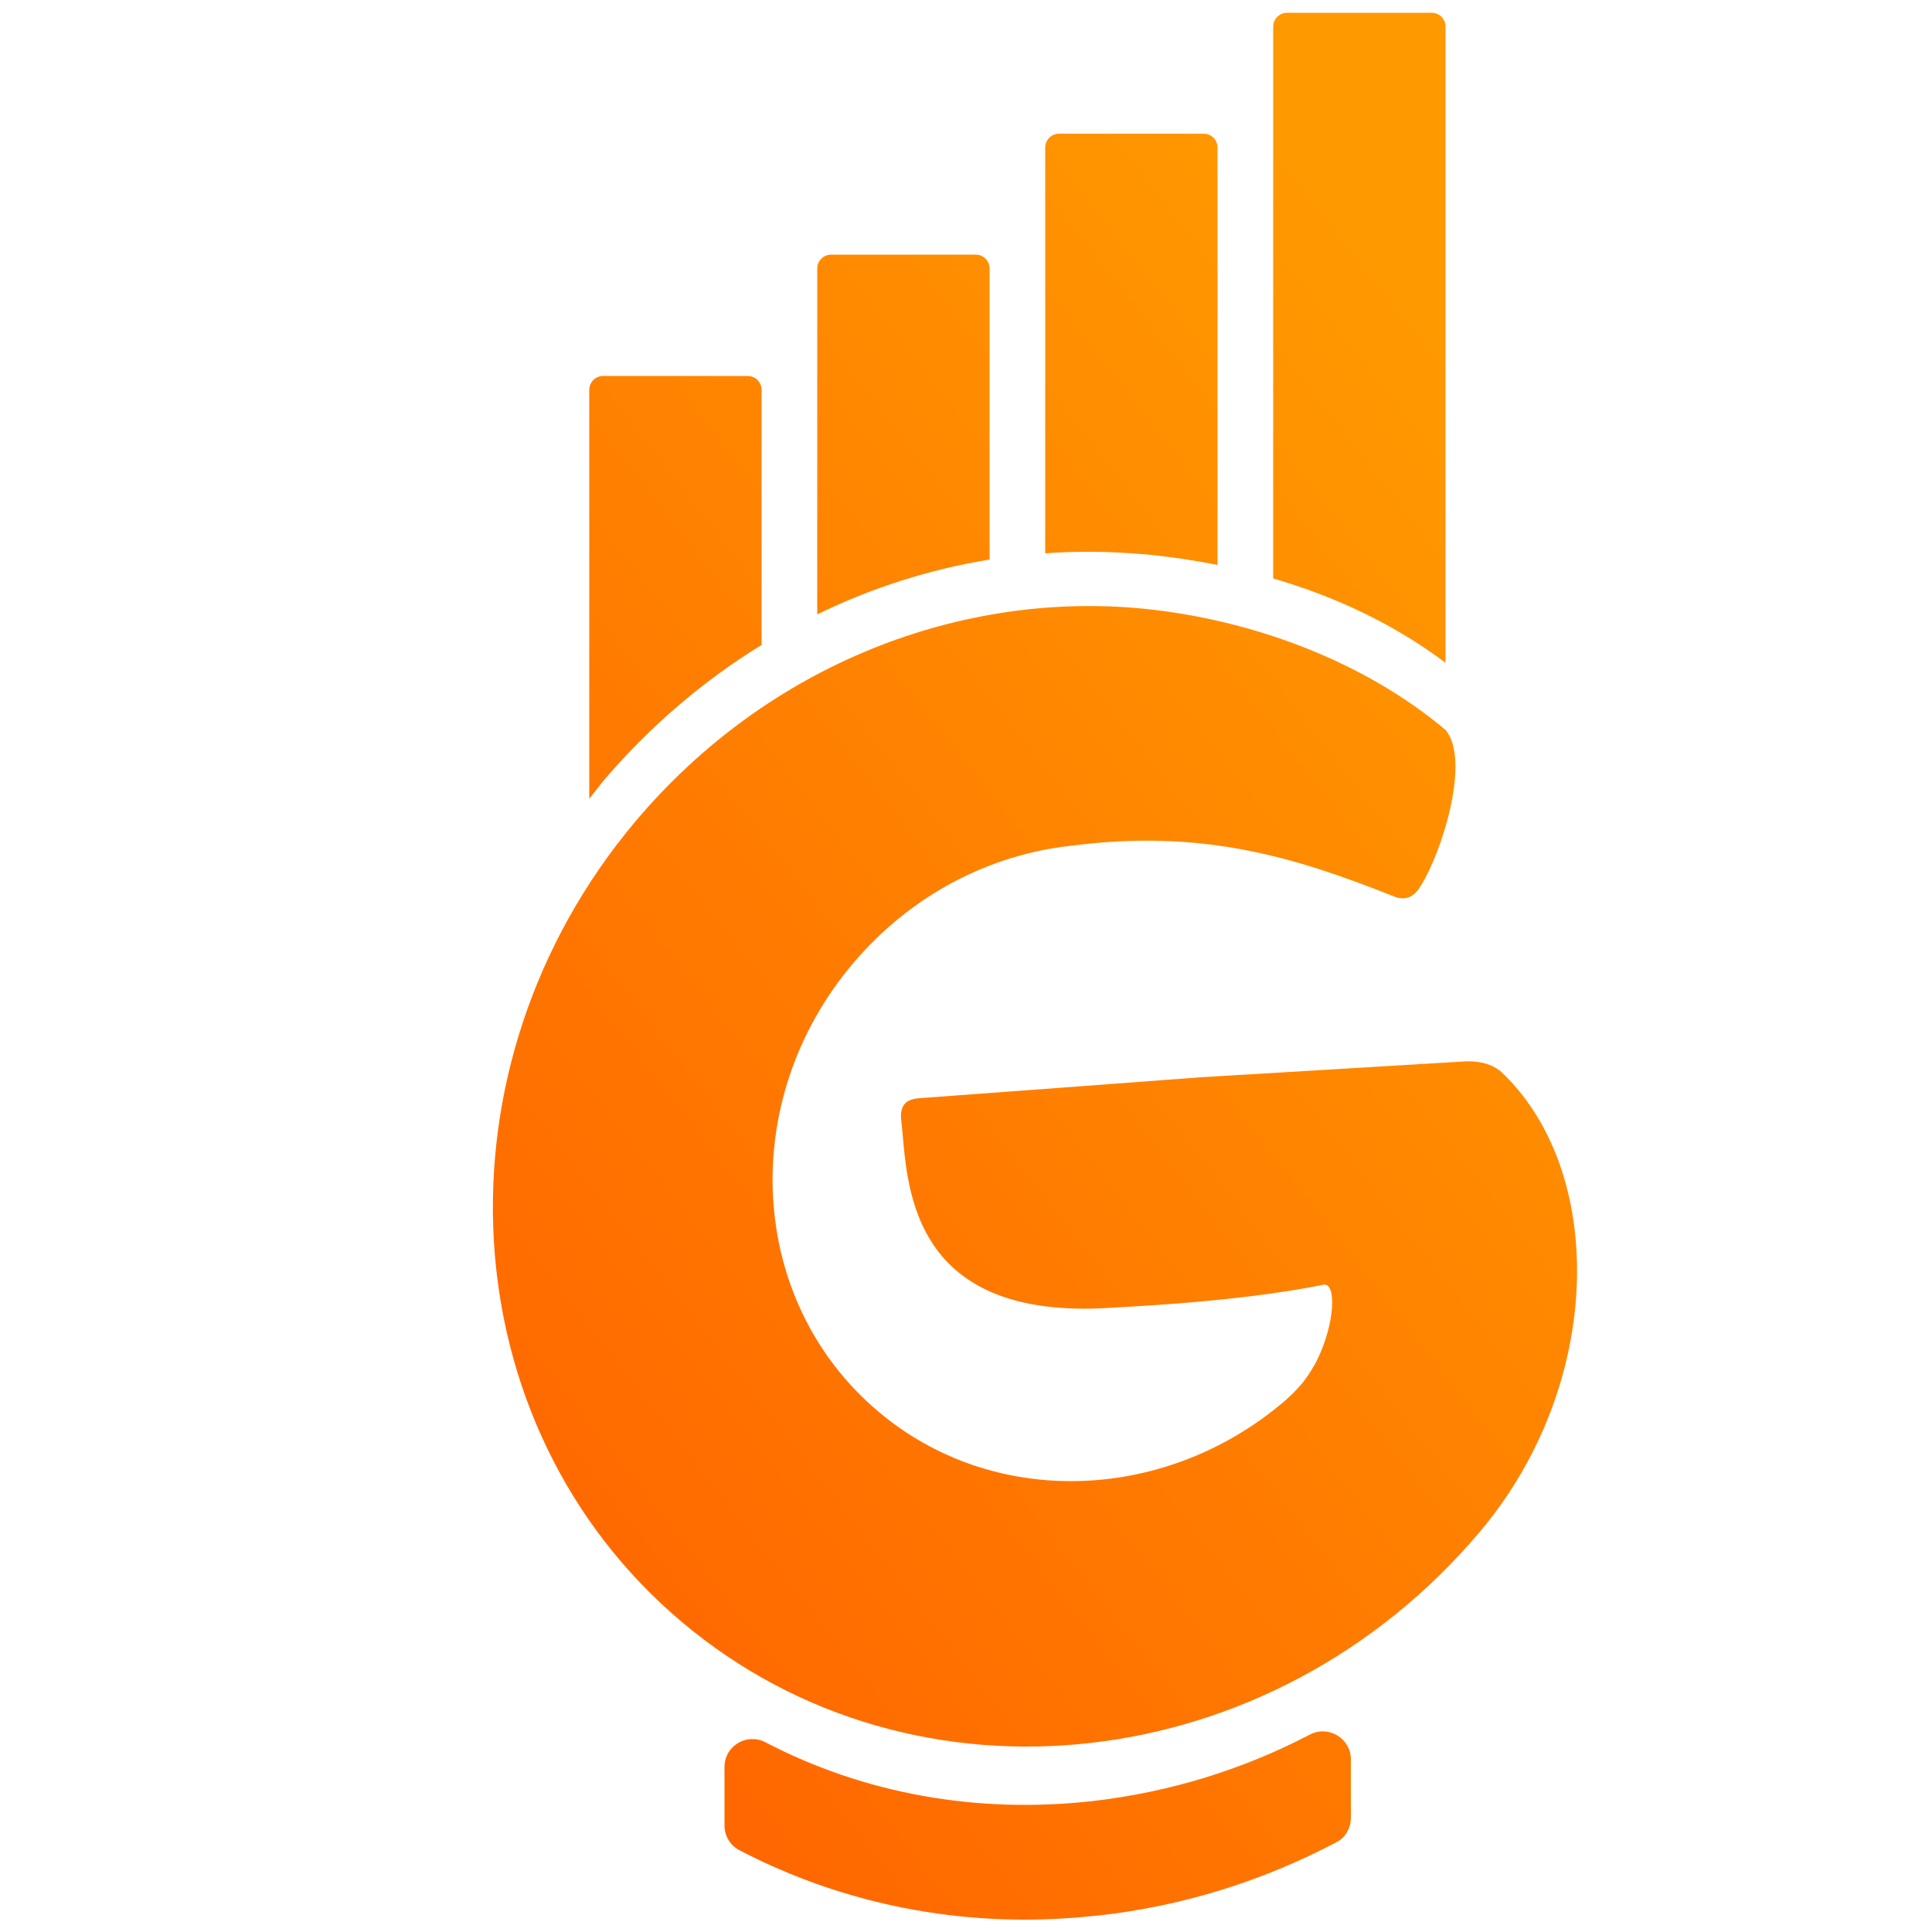 <?xml version="1.0" encoding="UTF-8"?>
<svg id="Vectors" xmlns="http://www.w3.org/2000/svg" xmlns:xlink="http://www.w3.org/1999/xlink" viewBox="0 0 50 50">
  <defs>
    <style>
      .cls-1 {
        fill: url(#Degradado_sin_nombre_11);
      }

      .cls-2 {
        fill: url(#Degradado_sin_nombre_11-5);
      }

      .cls-3 {
        fill: url(#Degradado_sin_nombre_11-2);
      }

      .cls-4 {
        fill: url(#Degradado_sin_nombre_2);
      }

      .cls-5 {
        fill: url(#Degradado_sin_nombre_11-3);
      }

      .cls-6 {
        fill: url(#Degradado_sin_nombre_11-4);
      }
    </style>
    <linearGradient id="Degradado_sin_nombre_11" data-name="Degradado sin nombre 11" x1="32.87" y1="3.21" x2="2.46" y2="26.98" gradientUnits="userSpaceOnUse">
      <stop offset="0" stop-color="#f90"/>
      <stop offset=".98" stop-color="#ff6700"/>
    </linearGradient>
    <linearGradient id="Degradado_sin_nombre_11-2" data-name="Degradado sin nombre 11" x1="32.05" y1="2.15" x2="1.64" y2="25.92" xlink:href="#Degradado_sin_nombre_11"/>
    <linearGradient id="Degradado_sin_nombre_11-3" data-name="Degradado sin nombre 11" x1="36.48" y1="7.82" x2="6.06" y2="31.59" xlink:href="#Degradado_sin_nombre_11"/>
    <linearGradient id="Degradado_sin_nombre_11-4" data-name="Degradado sin nombre 11" x1="34.38" y1="5.14" x2="3.97" y2="28.91" xlink:href="#Degradado_sin_nombre_11"/>
    <linearGradient id="Degradado_sin_nombre_2" data-name="Degradado sin nombre 2" x1="43.94" y1="17.48" x2="13.47" y2="41.3" gradientUnits="userSpaceOnUse">
      <stop offset="0" stop-color="#f90"/>
      <stop offset=".98" stop-color="#ff6700"/>
    </linearGradient>
    <linearGradient id="Degradado_sin_nombre_11-5" data-name="Degradado sin nombre 11" x1="51.2" y1="27.36" x2="20.79" y2="51.13" xlink:href="#Degradado_sin_nombre_11"/>
  </defs>
  <g>
    <path class="cls-1" d="M25.61,14.49v-7.54c0-.2-.16-.36-.36-.36h-3.74c-.2,0-.36.16-.36.36v8.95c1.41-.69,2.92-1.17,4.47-1.42Z"/>
    <path class="cls-3" d="M15.58,20.25c1.2-1.42,2.6-2.62,4.13-3.56v-6.6c0-.2-.16-.36-.36-.36h-3.74c-.2,0-.36.16-.36.36v10.58c.11-.14.23-.29.34-.43Z"/>
    <path class="cls-5" d="M37.41,17.16V.69c0-.2-.16-.36-.36-.36h-3.74c-.2,0-.36.16-.36.36v14.28c1.68.49,3.18,1.22,4.47,2.19Z"/>
    <path class="cls-6" d="M28.19,14.28c.53,0,1.07.03,1.59.08.59.06,1.17.15,1.73.26V3.82c0-.2-.16-.36-.36-.36h-3.74c-.2,0-.36.16-.36.36v10.5c.38-.03.76-.04,1.15-.04Z"/>
  </g>
  <path class="cls-4" d="M38.8,27.7c-.35-.28-.9-.23-.9-.23l-6.83.41s-6.94.52-7.26.54-.55.14-.48.62c.16,1.44.06,5.19,5.49,4.8,2.69-.14,4.39-.38,5.42-.59.36-.08.31,1-.15,1.94-.07.14-.19.35-.35.56-.2.25-.47.5-.64.63-3.05,2.5-7.41,2.65-10.37.15-3.37-2.84-3.67-8.03-.66-11.59,1.5-1.78,3.54-2.82,5.63-3.05,3.36-.44,5.74.26,8.35,1.3.33.14.54.02.71-.25.58-.92,1.3-3.29.65-4.05-2.18-1.83-5.07-2.85-7.75-3.13-4.75-.49-9.76,1.41-13.2,5.48-5.37,6.37-4.84,15.66,1.19,20.74,6.03,5.08,15.27,4.04,20.65-2.34,3.23-3.83,3.29-9.37.51-11.94Z"/>
  <path class="cls-2" d="M34.96,45.53c0-.54-.58-.89-1.06-.64-1.74.91-3.63,1.49-5.61,1.72-3.01.34-5.93-.19-8.48-1.52-.48-.25-1.06.09-1.06.64v1.51c0,.27.14.51.38.64,2.26,1.18,4.78,1.8,7.4,1.8.63,0,1.27-.04,1.92-.11,2.16-.24,4.23-.89,6.13-1.89.24-.12.38-.37.38-.64v-1.51Z"/>
</svg>